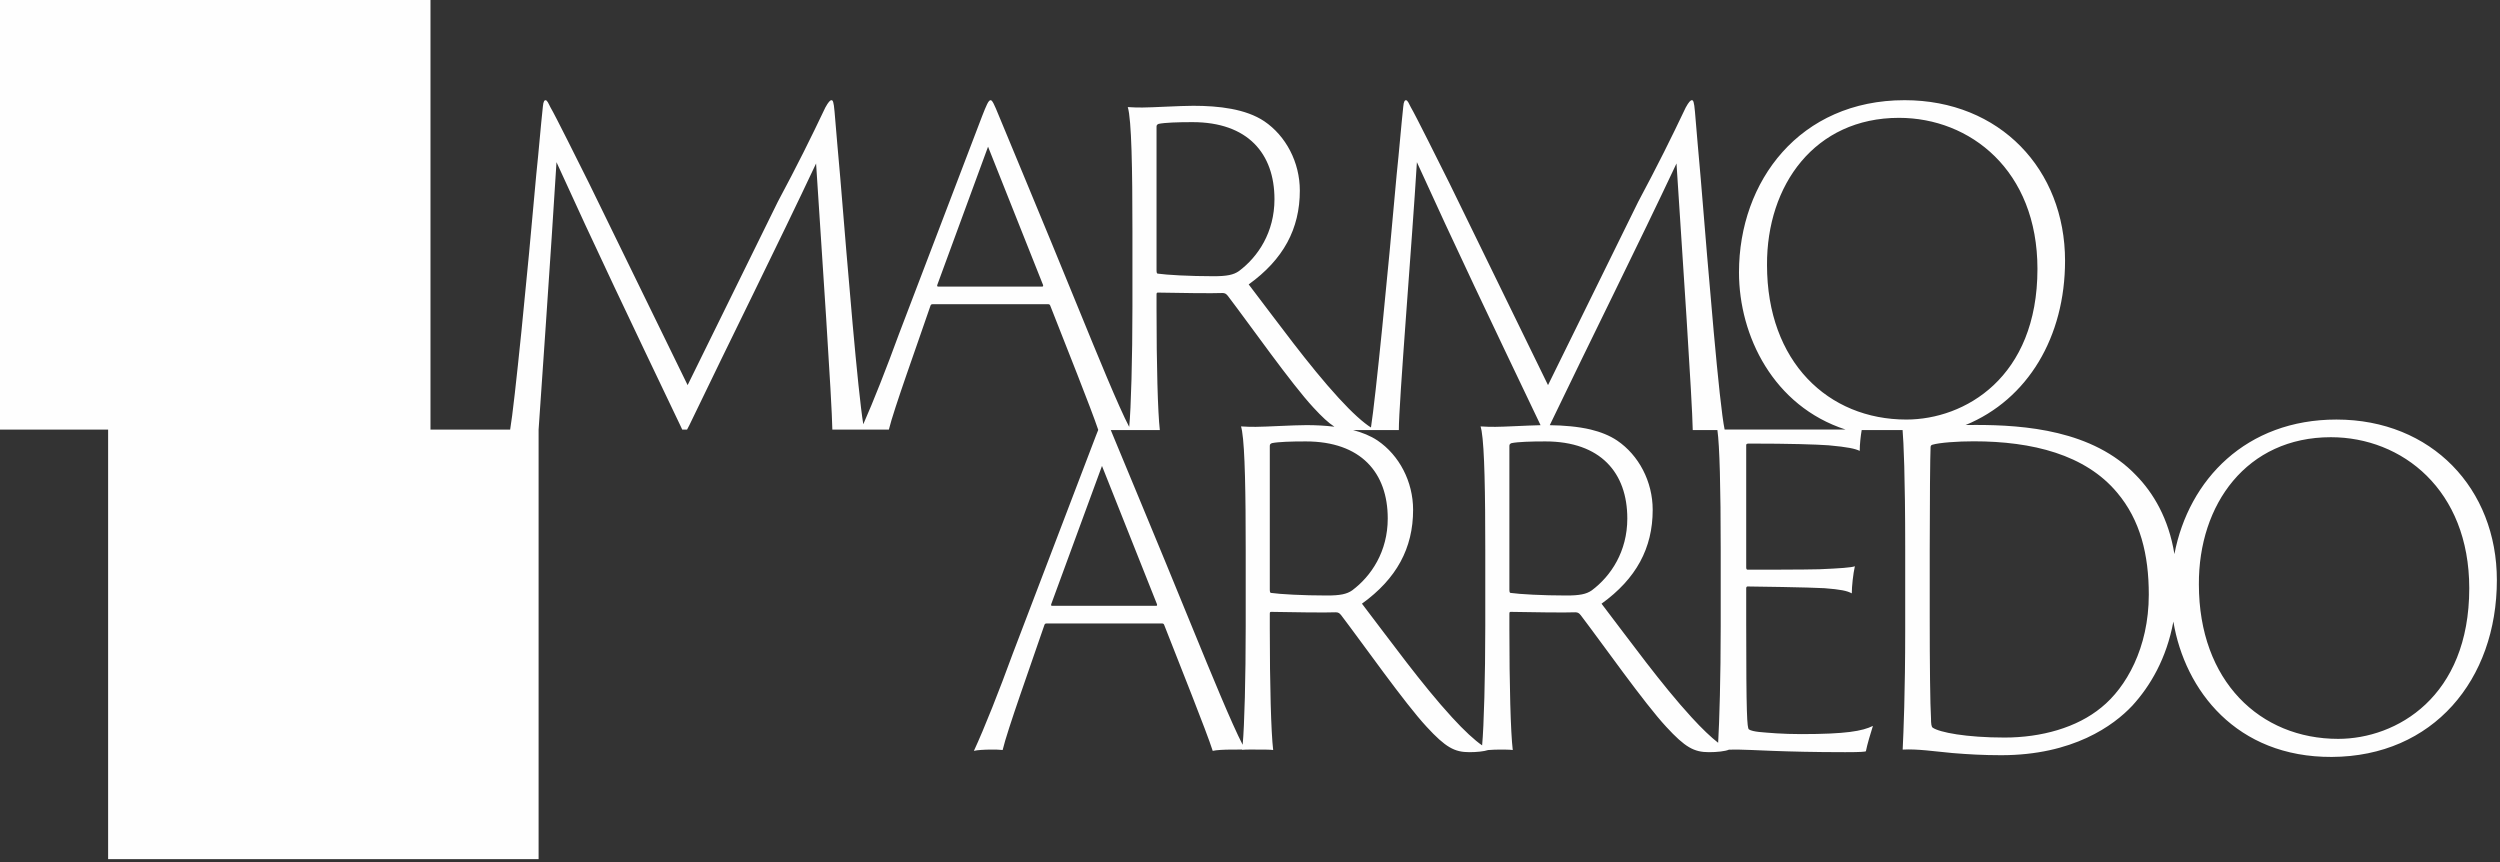 <?xml version="1.0" encoding="UTF-8"?>
<svg width="145px" height="50px" viewBox="0 0 145 50" version="1.1" xmlns="http://www.w3.org/2000/svg" xmlns:xlink="http://www.w3.org/1999/xlink">
    <rect x="0" y="0" width="145" height="50" fill="#333333" stroke="none"/>
    <title>Symbols/Logo/MarmoArredo</title>
    <g id="Symbols/Logo/MarmoArredo" stroke="none" stroke-width="1" fill="none" fill-rule="evenodd">
        <path d="M135.613,42.854 C131.086,42.854 127.535,39.509 127.535,33.894 C127.51,29.251 130.311,25.358 135.189,25.358 C139.315,25.358 143.217,28.403 143.217,34.118 C143.217,40.433 138.99,42.854 135.613,42.854 L135.613,42.854 Z M121.882,41.03 C120.46,42.204 118.399,42.778 116.265,42.778 C114.034,42.778 112.488,42.478 112.096,42.204 C112.022,42.154 111.998,41.979 111.998,41.654 C111.949,40.93 111.924,38.457 111.924,35.81 L111.924,31.864 C111.924,29.142 111.949,26.395 111.973,25.946 C111.973,25.871 111.998,25.821 112.072,25.796 C112.488,25.671 113.543,25.596 114.475,25.596 C117.884,25.596 120.95,26.37 122.79,28.568 C124.139,30.166 124.63,32.164 124.63,34.487 C124.63,37.583 123.305,39.881 121.882,41.03 L121.882,41.03 Z M110.567,24.334 C106.039,24.334 102.487,20.989 102.487,15.372 C102.462,10.729 105.264,6.835 110.142,6.835 C114.269,6.835 118.172,9.88 118.172,15.597 C118.172,21.913 113.944,24.334 110.567,24.334 L110.567,24.334 Z M99.801,36.312 C99.801,39.286 99.723,41.881 99.653,43.082 C99.244,42.765 98.724,42.274 98.111,41.604 C96.37,39.707 94.531,37.161 92.889,35.014 C94.899,33.566 95.856,31.793 95.856,29.571 C95.856,27.924 95.046,26.401 93.796,25.553 C93.354,25.256 92.829,25.051 92.262,24.913 C91.522,24.738 90.679,24.671 89.886,24.661 C89.886,24.66 89.887,24.66 89.887,24.659 C92.26,19.716 95.016,14.199 97.237,9.481 C97.562,14.473 98.156,23.302 98.179,24.943 L99.609,24.943 C99.737,25.832 99.801,28.251 99.801,31.918 L99.801,36.312 Z M90.854,34.539 C89.456,34.539 88.132,34.464 87.617,34.389 C87.568,34.389 87.544,34.34 87.544,34.19 L87.544,25.902 C87.544,25.802 87.544,25.752 87.666,25.702 C88.034,25.628 88.769,25.602 89.628,25.602 C92.839,25.602 94.384,27.424 94.384,30.071 C94.384,31.993 93.428,33.416 92.325,34.24 C92.006,34.464 91.614,34.539 90.854,34.539 L90.854,34.539 Z M86.146,36.312 C86.146,39.24 86.067,42.122 85.963,43.232 C85.53,42.933 84.937,42.393 84.216,41.604 C82.475,39.707 80.636,37.16 78.993,35.013 C81.004,33.565 81.96,31.793 81.96,29.571 C81.96,27.923 81.15,26.401 79.9,25.552 C79.487,25.275 78.999,25.081 78.475,24.943 L79.789,24.943 C79.788,24.943 79.788,24.943 79.788,24.943 L81.133,24.943 C81.123,23.456 81.902,14.006 82.18,9.406 C84.42,14.336 86.457,18.596 89.353,24.661 C88.523,24.68 87.205,24.757 86.733,24.757 C86.463,24.757 86.242,24.757 85.875,24.732 C85.895,24.798 85.915,24.887 85.933,24.988 C86.105,25.998 86.146,28.678 86.146,31.918 L86.146,36.312 Z M76.958,34.539 C75.56,34.539 74.236,34.464 73.722,34.389 C73.673,34.389 73.648,34.339 73.648,34.189 L73.648,25.902 C73.648,25.802 73.648,25.752 73.77,25.702 C74.139,25.627 74.874,25.602 75.732,25.602 C78.944,25.602 80.489,27.424 80.489,30.07 C80.489,31.993 79.532,33.416 78.429,34.239 C78.11,34.464 77.718,34.539 76.958,34.539 L76.958,34.539 Z M72.251,36.311 C72.251,39.262 72.178,42.115 72.074,43.196 C71.459,42.02 70.223,39.009 69.211,36.536 C67.127,31.418 64.773,25.802 64.552,25.252 C64.505,25.136 64.463,25.034 64.425,24.943 L65.595,24.943 C65.595,24.943 65.594,24.943 65.594,24.943 L67.27,24.943 C67.15,23.889 67.079,21.172 67.079,17.943 L67.079,17.12 C67.079,17.02 67.079,16.97 67.152,16.97 C68.353,16.995 70.389,17.02 70.903,16.995 C71.05,16.995 71.124,17.045 71.222,17.17 C72.497,18.842 74.9,22.262 76.175,23.635 C76.674,24.177 77.051,24.527 77.396,24.75 C76.861,24.685 76.313,24.657 75.776,24.657 C75.016,24.657 73.376,24.757 72.837,24.757 C72.567,24.757 72.346,24.757 71.979,24.732 C72,24.801 72.021,24.894 72.039,25.002 C72.21,26.022 72.251,28.692 72.251,31.918 L72.251,36.311 Z M67.053,35.138 L61.022,35.138 C60.972,35.138 60.948,35.113 60.972,35.038 L63.915,27.024 L67.102,35.038 C67.127,35.113 67.102,35.138 67.053,35.138 L67.053,35.138 Z M67.079,7.384 C67.079,7.284 67.079,7.234 67.201,7.184 C67.569,7.11 68.304,7.084 69.162,7.084 C72.374,7.084 73.919,8.907 73.919,11.553 C73.919,13.475 72.963,14.898 71.859,15.722 C71.541,15.946 71.149,16.021 70.389,16.021 C68.991,16.021 67.667,15.946 67.152,15.871 C67.103,15.871 67.079,15.822 67.079,15.672 L67.079,7.384 Z M60.445,16.621 L54.414,16.621 C54.364,16.621 54.34,16.596 54.364,16.521 L57.307,8.508 L60.494,16.521 C60.519,16.596 60.494,16.621 60.445,16.621 L60.445,16.621 Z M135.514,24.334 C130.289,24.334 126.95,27.802 126.115,32.136 C125.786,30.077 124.886,28.579 123.894,27.569 C121.392,24.947 117.419,24.647 114.598,24.647 C114.397,24.647 114.198,24.649 114.003,24.652 C117.624,23.162 119.773,19.534 119.773,15.123 C119.773,9.831 115.996,5.811 110.467,5.811 C104.388,5.811 100.861,10.504 100.861,15.797 C100.861,19.486 102.863,23.556 107.042,24.913 L100.028,24.913 C99.717,23.423 99.117,16.152 98.64,10.33 C98.512,8.957 98.41,7.659 98.308,6.485 C98.257,5.886 98.206,5.811 98.129,5.811 C98.053,5.811 97.951,5.911 97.772,6.236 C96.955,7.958 96.139,9.606 95.016,11.703 L89.785,22.337 L84.069,10.63 C83.481,9.456 82.104,6.685 81.823,6.211 C81.721,6.011 81.644,5.811 81.542,5.811 C81.491,5.811 81.415,5.861 81.389,6.186 C81.262,7.359 81.159,8.682 81.006,10.13 C80.499,15.873 79.786,23.071 79.516,24.795 C79.077,24.519 78.439,23.953 77.646,23.086 C75.905,21.189 74.066,18.643 72.424,16.496 C74.434,15.048 75.39,13.276 75.39,11.054 C75.39,9.406 74.581,7.883 73.331,7.035 C72.252,6.311 70.683,6.136 69.212,6.136 C68.451,6.136 66.809,6.236 66.269,6.236 C66,6.236 65.779,6.236 65.411,6.211 C65.632,6.935 65.681,9.831 65.681,13.4 L65.681,17.794 C65.681,20.759 65.6,23.681 65.494,24.76 C64.889,23.619 63.629,20.528 62.603,18.019 C60.519,12.901 58.165,7.285 57.944,6.735 C57.65,6.011 57.552,5.811 57.454,5.811 C57.331,5.811 57.208,6.111 56.963,6.735 L52.133,19.392 C51.427,21.325 50.663,23.271 50.07,24.607 C49.747,22.604 49.187,15.821 48.737,10.33 C48.609,8.957 48.507,7.659 48.405,6.485 C48.354,5.886 48.303,5.811 48.226,5.811 C48.15,5.811 48.048,5.911 47.869,6.236 C47.052,7.958 46.236,9.606 45.113,11.703 L39.882,22.337 L34.165,10.63 C33.578,9.456 32.201,6.685 31.919,6.211 C31.818,6.011 31.741,5.811 31.639,5.811 C31.588,5.811 31.512,5.861 31.486,6.186 C31.358,7.359 31.256,8.682 31.103,10.13 C30.58,16.055 29.837,23.501 29.589,24.915 L24.968,24.915 L24.968,-1.77635684e-14 L1.67688086e-12,-1.77635684e-14 L1.67688086e-12,24.915 L6.271,24.915 L6.271,49.831 L31.239,49.831 L31.239,24.915 C31.239,24.915 31.999,14.006 32.277,9.406 C34.523,14.349 36.564,18.618 39.473,24.709 C39.509,24.793 39.54,24.861 39.569,24.915 L39.85,24.915 C39.888,24.852 39.932,24.766 39.984,24.659 C42.357,19.716 45.113,14.199 47.333,9.481 C47.658,14.473 48.253,23.275 48.276,24.916 L51.554,24.916 C51.845,23.722 53.172,20.064 53.972,17.719 C53.997,17.669 54.021,17.644 54.095,17.644 L60.788,17.644 C60.862,17.644 60.886,17.669 60.911,17.719 C61.794,19.978 63.279,23.678 63.698,24.934 C63.659,25.029 63.618,25.134 63.572,25.252 L58.741,37.909 C57.957,40.056 57.099,42.228 56.486,43.551 C56.658,43.501 57.148,43.476 57.442,43.476 C57.81,43.476 57.932,43.476 58.153,43.501 C58.423,42.353 59.771,38.608 60.58,36.236 C60.605,36.187 60.629,36.161 60.703,36.161 L67.396,36.161 C67.47,36.161 67.494,36.187 67.519,36.236 C68.426,38.558 69.971,42.403 70.338,43.551 C70.535,43.501 71,43.476 71.442,43.476 C71.629,43.476 71.84,43.475 72.041,43.474 C72.04,43.479 72.04,43.485 72.039,43.49 C72.269,43.465 72.741,43.476 73.06,43.476 C73.33,43.476 73.673,43.476 73.844,43.501 C73.722,42.478 73.648,39.732 73.648,36.461 L73.648,35.637 C73.648,35.538 73.648,35.488 73.722,35.488 C74.923,35.513 76.958,35.538 77.473,35.513 C77.62,35.513 77.693,35.563 77.792,35.687 C79.067,37.36 81.469,40.78 82.744,42.153 C83.848,43.351 84.363,43.626 85.221,43.626 C85.638,43.626 86.064,43.584 86.31,43.503 C86.526,43.486 86.768,43.476 86.955,43.476 C87.225,43.476 87.568,43.476 87.74,43.501 C87.617,42.478 87.544,39.732 87.544,36.462 L87.544,35.638 C87.544,35.538 87.544,35.488 87.617,35.488 C88.819,35.513 90.854,35.538 91.368,35.513 C91.515,35.513 91.589,35.563 91.687,35.687 C92.962,37.36 95.365,40.78 96.64,42.153 C97.743,43.352 98.258,43.626 99.116,43.626 C99.576,43.626 100.057,43.577 100.281,43.48 C100.448,43.477 100.626,43.476 100.821,43.476 C101.51,43.476 103.398,43.626 107.022,43.626 C107.966,43.626 108.144,43.601 108.221,43.576 C108.298,43.177 108.501,42.503 108.629,42.103 C108.016,42.403 107.073,42.578 104.47,42.578 C103.373,42.578 102.556,42.503 102.02,42.453 C101.791,42.428 101.535,42.378 101.434,42.303 C101.331,42.203 101.28,41.479 101.28,36.212 L101.28,34.115 C101.28,34.065 101.306,34.015 101.357,34.015 C101.714,34.015 104.955,34.065 105.822,34.115 C106.766,34.19 107.124,34.265 107.404,34.415 C107.404,34.015 107.481,33.291 107.582,32.842 C107.404,32.917 106.715,32.967 105.516,33.017 C104.853,33.042 101.587,33.042 101.357,33.042 C101.306,33.042 101.28,32.992 101.28,32.917 L101.28,25.802 C101.28,25.752 101.357,25.727 101.382,25.727 C103.909,25.727 105.312,25.777 106.052,25.827 C107.174,25.927 107.608,26.027 107.864,26.152 C107.864,25.767 107.919,25.289 107.978,24.943 L107.983,24.943 L110.344,24.943 L110.35,24.943 C110.407,25.637 110.502,27.513 110.502,31.864 L110.502,36.51 C110.502,40.181 110.403,42.478 110.355,43.477 C111.188,43.427 112.169,43.577 113.249,43.677 C114.156,43.752 115.039,43.802 116.069,43.802 C120.239,43.802 122.594,42.079 123.673,40.93 C124.717,39.791 125.661,38.19 126.055,36.052 C126.724,40.044 129.712,43.924 135.238,43.902 C141.116,43.878 144.818,39.434 144.818,33.644 C144.818,28.353 141.041,24.334 135.514,24.334 L135.514,24.334 Z" id="Fill-1" fill="#FEFEFE"></path>
    </g>
</svg>